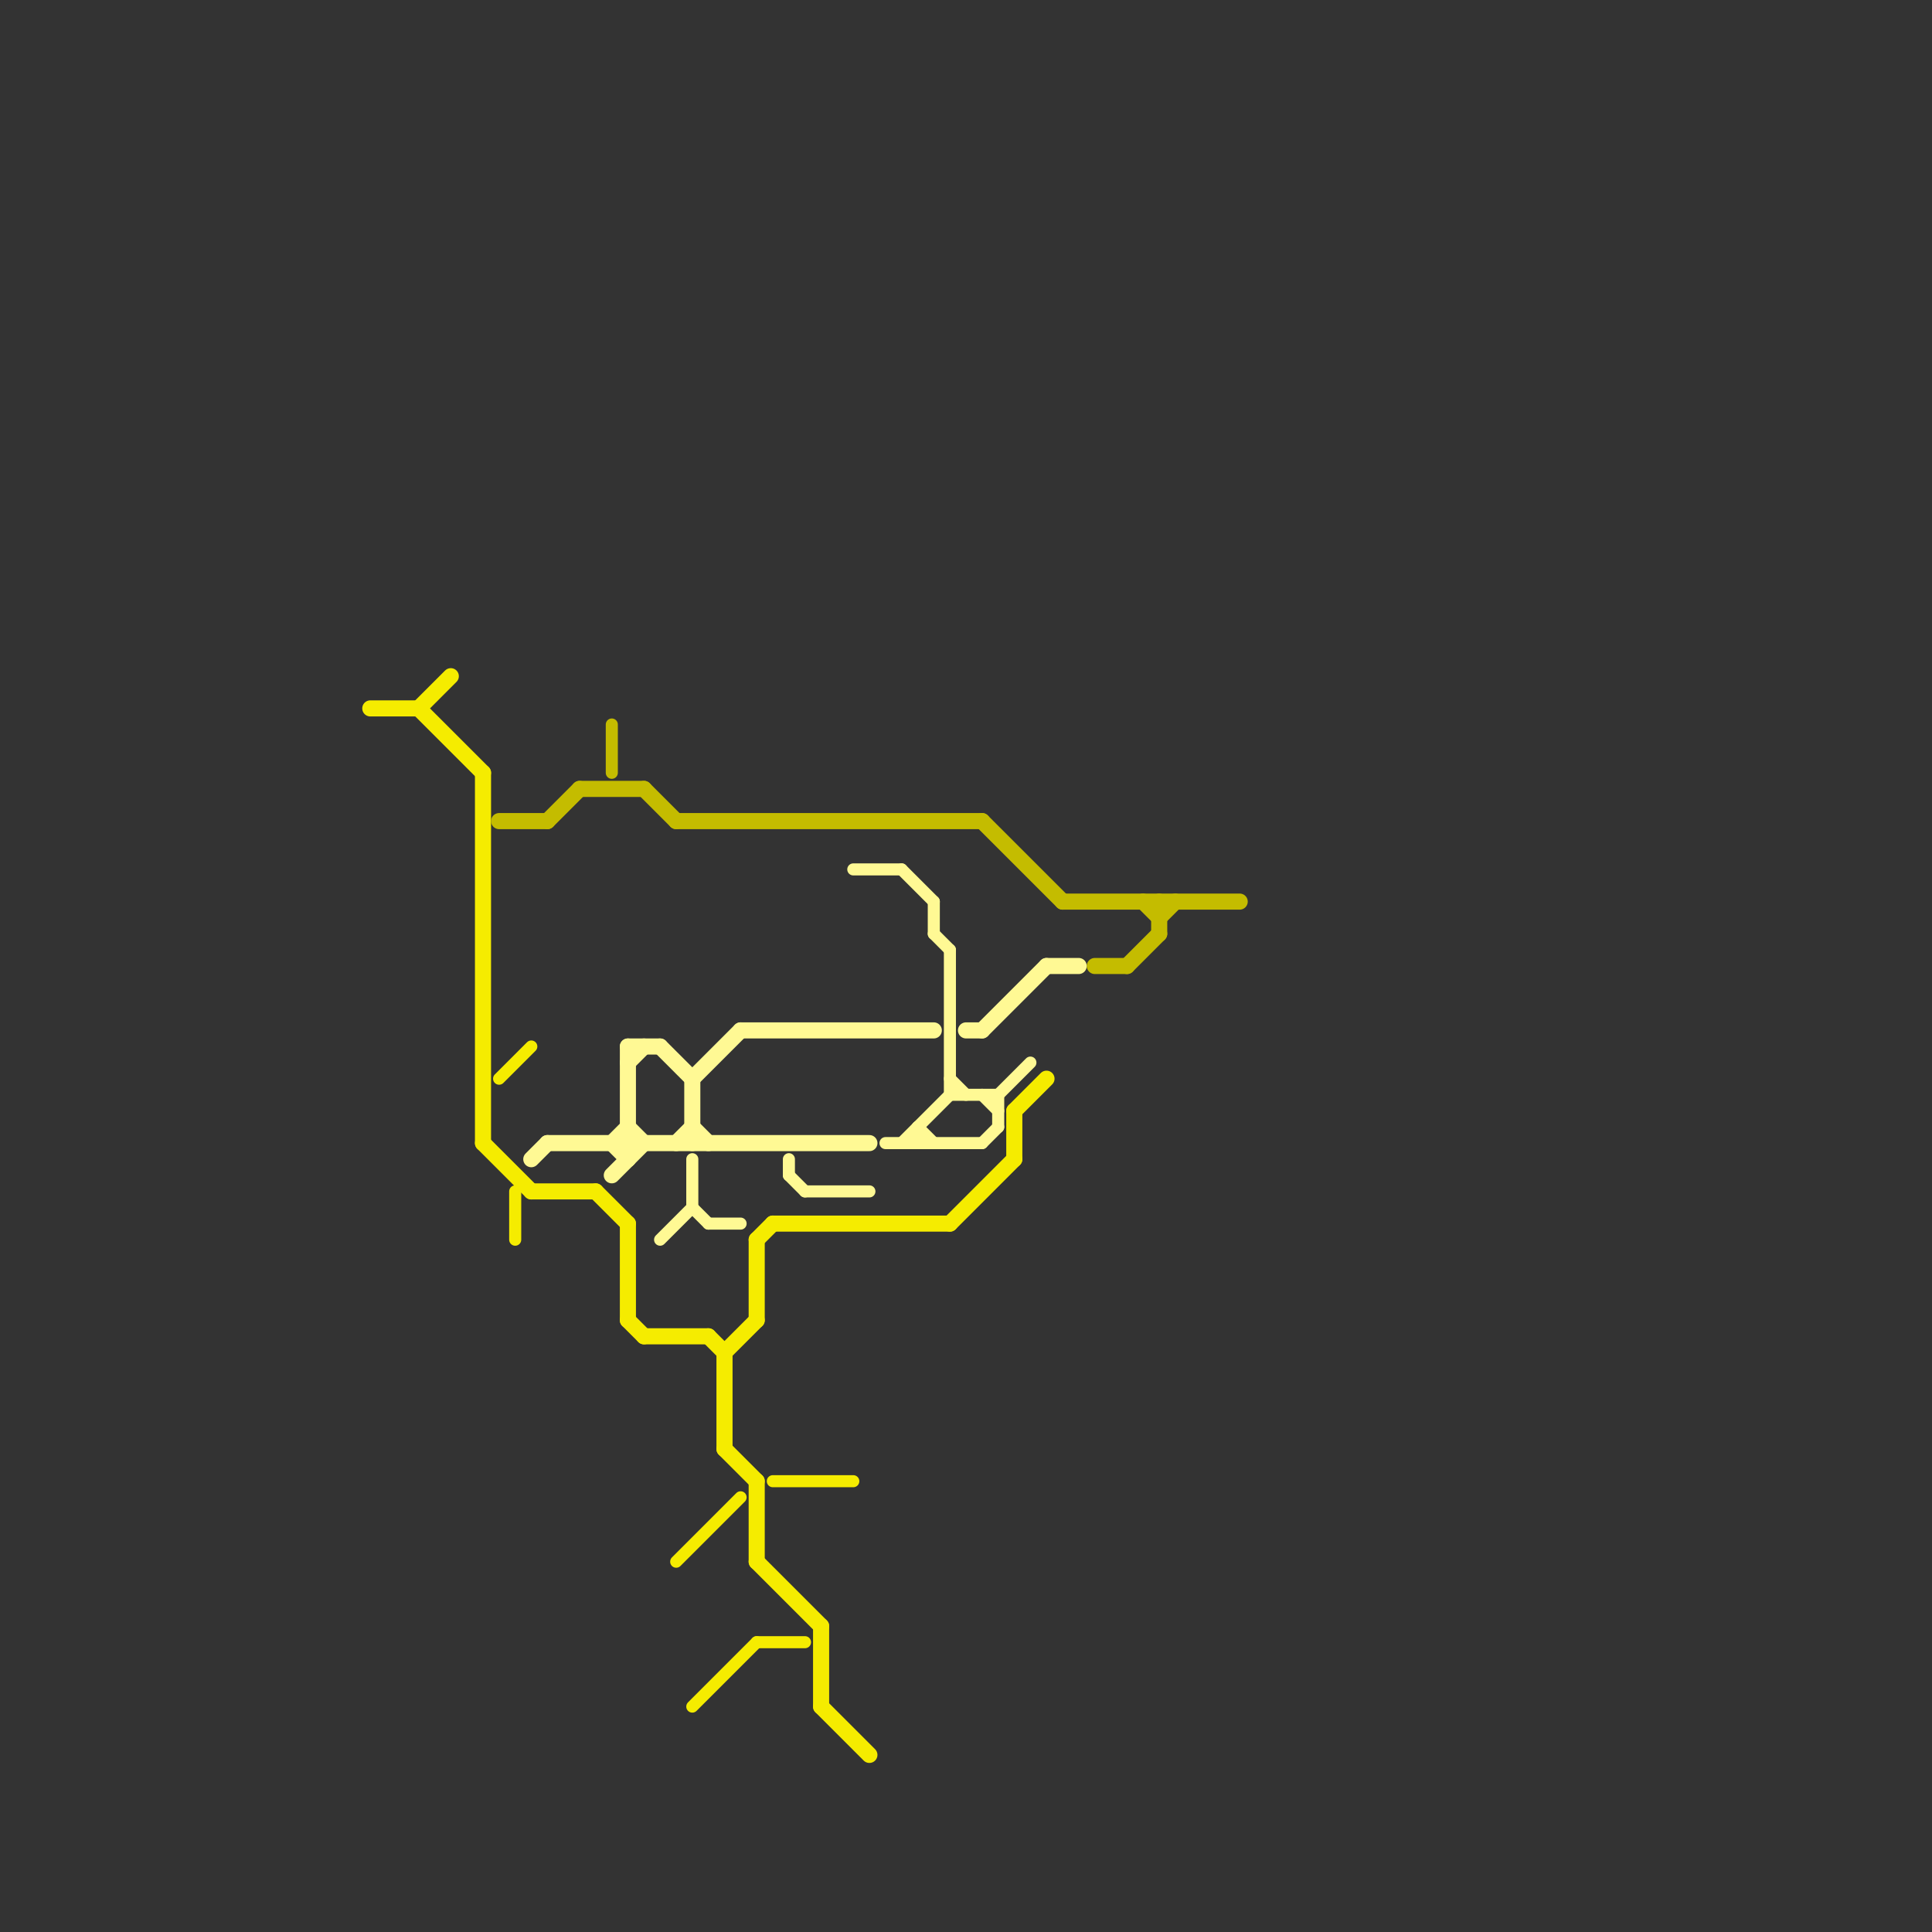
<svg version="1.1" xmlns="http://www.w3.org/2000/svg" viewBox="0 0 120 120">
<rect x="0" y="0" width="120" height="120" fill="#333333" stroke="none"/>
<style>text { font: 1px Helvetica; font-weight: 600; white-space: pre; dominant-baseline: central; } line { stroke-width: 1; fill: none; stroke-linecap: round; stroke-linejoin: round; } .c0 { stroke: #f5ec00 } .c1 { stroke: #c4bc00 } .c2 { stroke: #fff994 } .w1 { stroke-width: 1; }.w2 { stroke-width: .75; }</style><defs><g id="ct-xf"><circle r="0.5" fill="#fff" stroke="#000" stroke-width="0.2"/></g><g id="ct"><circle r="0.5" fill="#fff" stroke="#000" stroke-width="0.1"/></g></defs><line class="c0 " x1="51" y1="101" x2="51" y2="106"/><line class="c0 " x1="26" y1="44" x2="30" y2="48"/><line class="c0 " x1="44" y1="83" x2="45" y2="84"/><line class="c0 " x1="59" y1="76" x2="63" y2="72"/><line class="c0 " x1="47" y1="92" x2="47" y2="97"/><line class="c0 " x1="47" y1="77" x2="47" y2="82"/><line class="c0 " x1="39" y1="82" x2="40" y2="83"/><line class="c0 " x1="23" y1="44" x2="26" y2="44"/><line class="c0 " x1="40" y1="83" x2="44" y2="83"/><line class="c0 " x1="30" y1="71" x2="33" y2="74"/><line class="c0 " x1="45" y1="84" x2="47" y2="82"/><line class="c0 " x1="48" y1="76" x2="59" y2="76"/><line class="c0 " x1="51" y1="106" x2="54" y2="109"/><line class="c0 " x1="45" y1="90" x2="47" y2="92"/><line class="c0 " x1="63" y1="69" x2="65" y2="67"/><line class="c0 " x1="33" y1="74" x2="37" y2="74"/><line class="c0 " x1="39" y1="76" x2="39" y2="82"/><line class="c0 " x1="30" y1="48" x2="30" y2="71"/><line class="c0 " x1="47" y1="97" x2="51" y2="101"/><line class="c0 " x1="37" y1="74" x2="39" y2="76"/><line class="c0 " x1="45" y1="84" x2="45" y2="90"/><line class="c0 " x1="47" y1="77" x2="48" y2="76"/><line class="c0 " x1="63" y1="69" x2="63" y2="72"/><line class="c0 " x1="26" y1="44" x2="28" y2="42"/><line class="c0 w2" x1="43" y1="106" x2="47" y2="102"/><line class="c0 w2" x1="32" y1="74" x2="32" y2="77"/><line class="c0 w2" x1="42" y1="97" x2="46" y2="93"/><line class="c0 w2" x1="47" y1="102" x2="50" y2="102"/><line class="c0 w2" x1="48" y1="92" x2="53" y2="92"/><line class="c0 w2" x1="31" y1="67" x2="33" y2="65"/><line class="c1 " x1="36" y1="49" x2="40" y2="49"/><line class="c1 " x1="71" y1="56" x2="72" y2="57"/><line class="c1 " x1="72" y1="56" x2="72" y2="58"/><line class="c1 " x1="72" y1="57" x2="73" y2="56"/><line class="c1 " x1="31" y1="51" x2="34" y2="51"/><line class="c1 " x1="34" y1="51" x2="36" y2="49"/><line class="c1 " x1="66" y1="56" x2="77" y2="56"/><line class="c1 " x1="68" y1="60" x2="70" y2="60"/><line class="c1 " x1="42" y1="51" x2="61" y2="51"/><line class="c1 " x1="40" y1="49" x2="42" y2="51"/><line class="c1 " x1="70" y1="60" x2="72" y2="58"/><line class="c1 " x1="61" y1="51" x2="66" y2="56"/><line class="c1 w2" x1="38" y1="45" x2="38" y2="48"/><line class="c2 " x1="43" y1="67" x2="43" y2="71"/><line class="c2 " x1="42" y1="71" x2="43" y2="70"/><line class="c2 " x1="43" y1="70" x2="44" y2="71"/><line class="c2 " x1="39" y1="70" x2="40" y2="71"/><line class="c2 " x1="33" y1="72" x2="34" y2="71"/><line class="c2 " x1="38" y1="71" x2="39" y2="72"/><line class="c2 " x1="38" y1="73" x2="40" y2="71"/><line class="c2 " x1="61" y1="64" x2="65" y2="60"/><line class="c2 " x1="41" y1="65" x2="43" y2="67"/><line class="c2 " x1="43" y1="67" x2="46" y2="64"/><line class="c2 " x1="34" y1="71" x2="54" y2="71"/><line class="c2 " x1="39" y1="65" x2="41" y2="65"/><line class="c2 " x1="46" y1="64" x2="58" y2="64"/><line class="c2 " x1="39" y1="66" x2="40" y2="65"/><line class="c2 " x1="39" y1="65" x2="39" y2="72"/><line class="c2 " x1="60" y1="64" x2="61" y2="64"/><line class="c2 " x1="38" y1="71" x2="39" y2="70"/><line class="c2 " x1="65" y1="60" x2="67" y2="60"/><line class="c2 w2" x1="49" y1="72" x2="49" y2="73"/><line class="c2 w2" x1="53" y1="54" x2="56" y2="54"/><line class="c2 w2" x1="57" y1="70" x2="58" y2="71"/><line class="c2 w2" x1="62" y1="68" x2="62" y2="70"/><line class="c2 w2" x1="43" y1="72" x2="43" y2="75"/><line class="c2 w2" x1="49" y1="73" x2="50" y2="74"/><line class="c2 w2" x1="43" y1="75" x2="44" y2="76"/><line class="c2 w2" x1="62" y1="68" x2="64" y2="66"/><line class="c2 w2" x1="58" y1="58" x2="59" y2="59"/><line class="c2 w2" x1="56" y1="54" x2="58" y2="56"/><line class="c2 w2" x1="41" y1="77" x2="43" y2="75"/><line class="c2 w2" x1="59" y1="67" x2="60" y2="68"/><line class="c2 w2" x1="57" y1="70" x2="57" y2="71"/><line class="c2 w2" x1="59" y1="68" x2="62" y2="68"/><line class="c2 w2" x1="44" y1="76" x2="46" y2="76"/><line class="c2 w2" x1="50" y1="74" x2="54" y2="74"/><line class="c2 w2" x1="59" y1="59" x2="59" y2="68"/><line class="c2 w2" x1="61" y1="68" x2="62" y2="69"/><line class="c2 w2" x1="56" y1="71" x2="59" y2="68"/><line class="c2 w2" x1="58" y1="56" x2="58" y2="58"/><line class="c2 w2" x1="55" y1="71" x2="61" y2="71"/><line class="c2 w2" x1="61" y1="71" x2="62" y2="70"/>
</svg>
